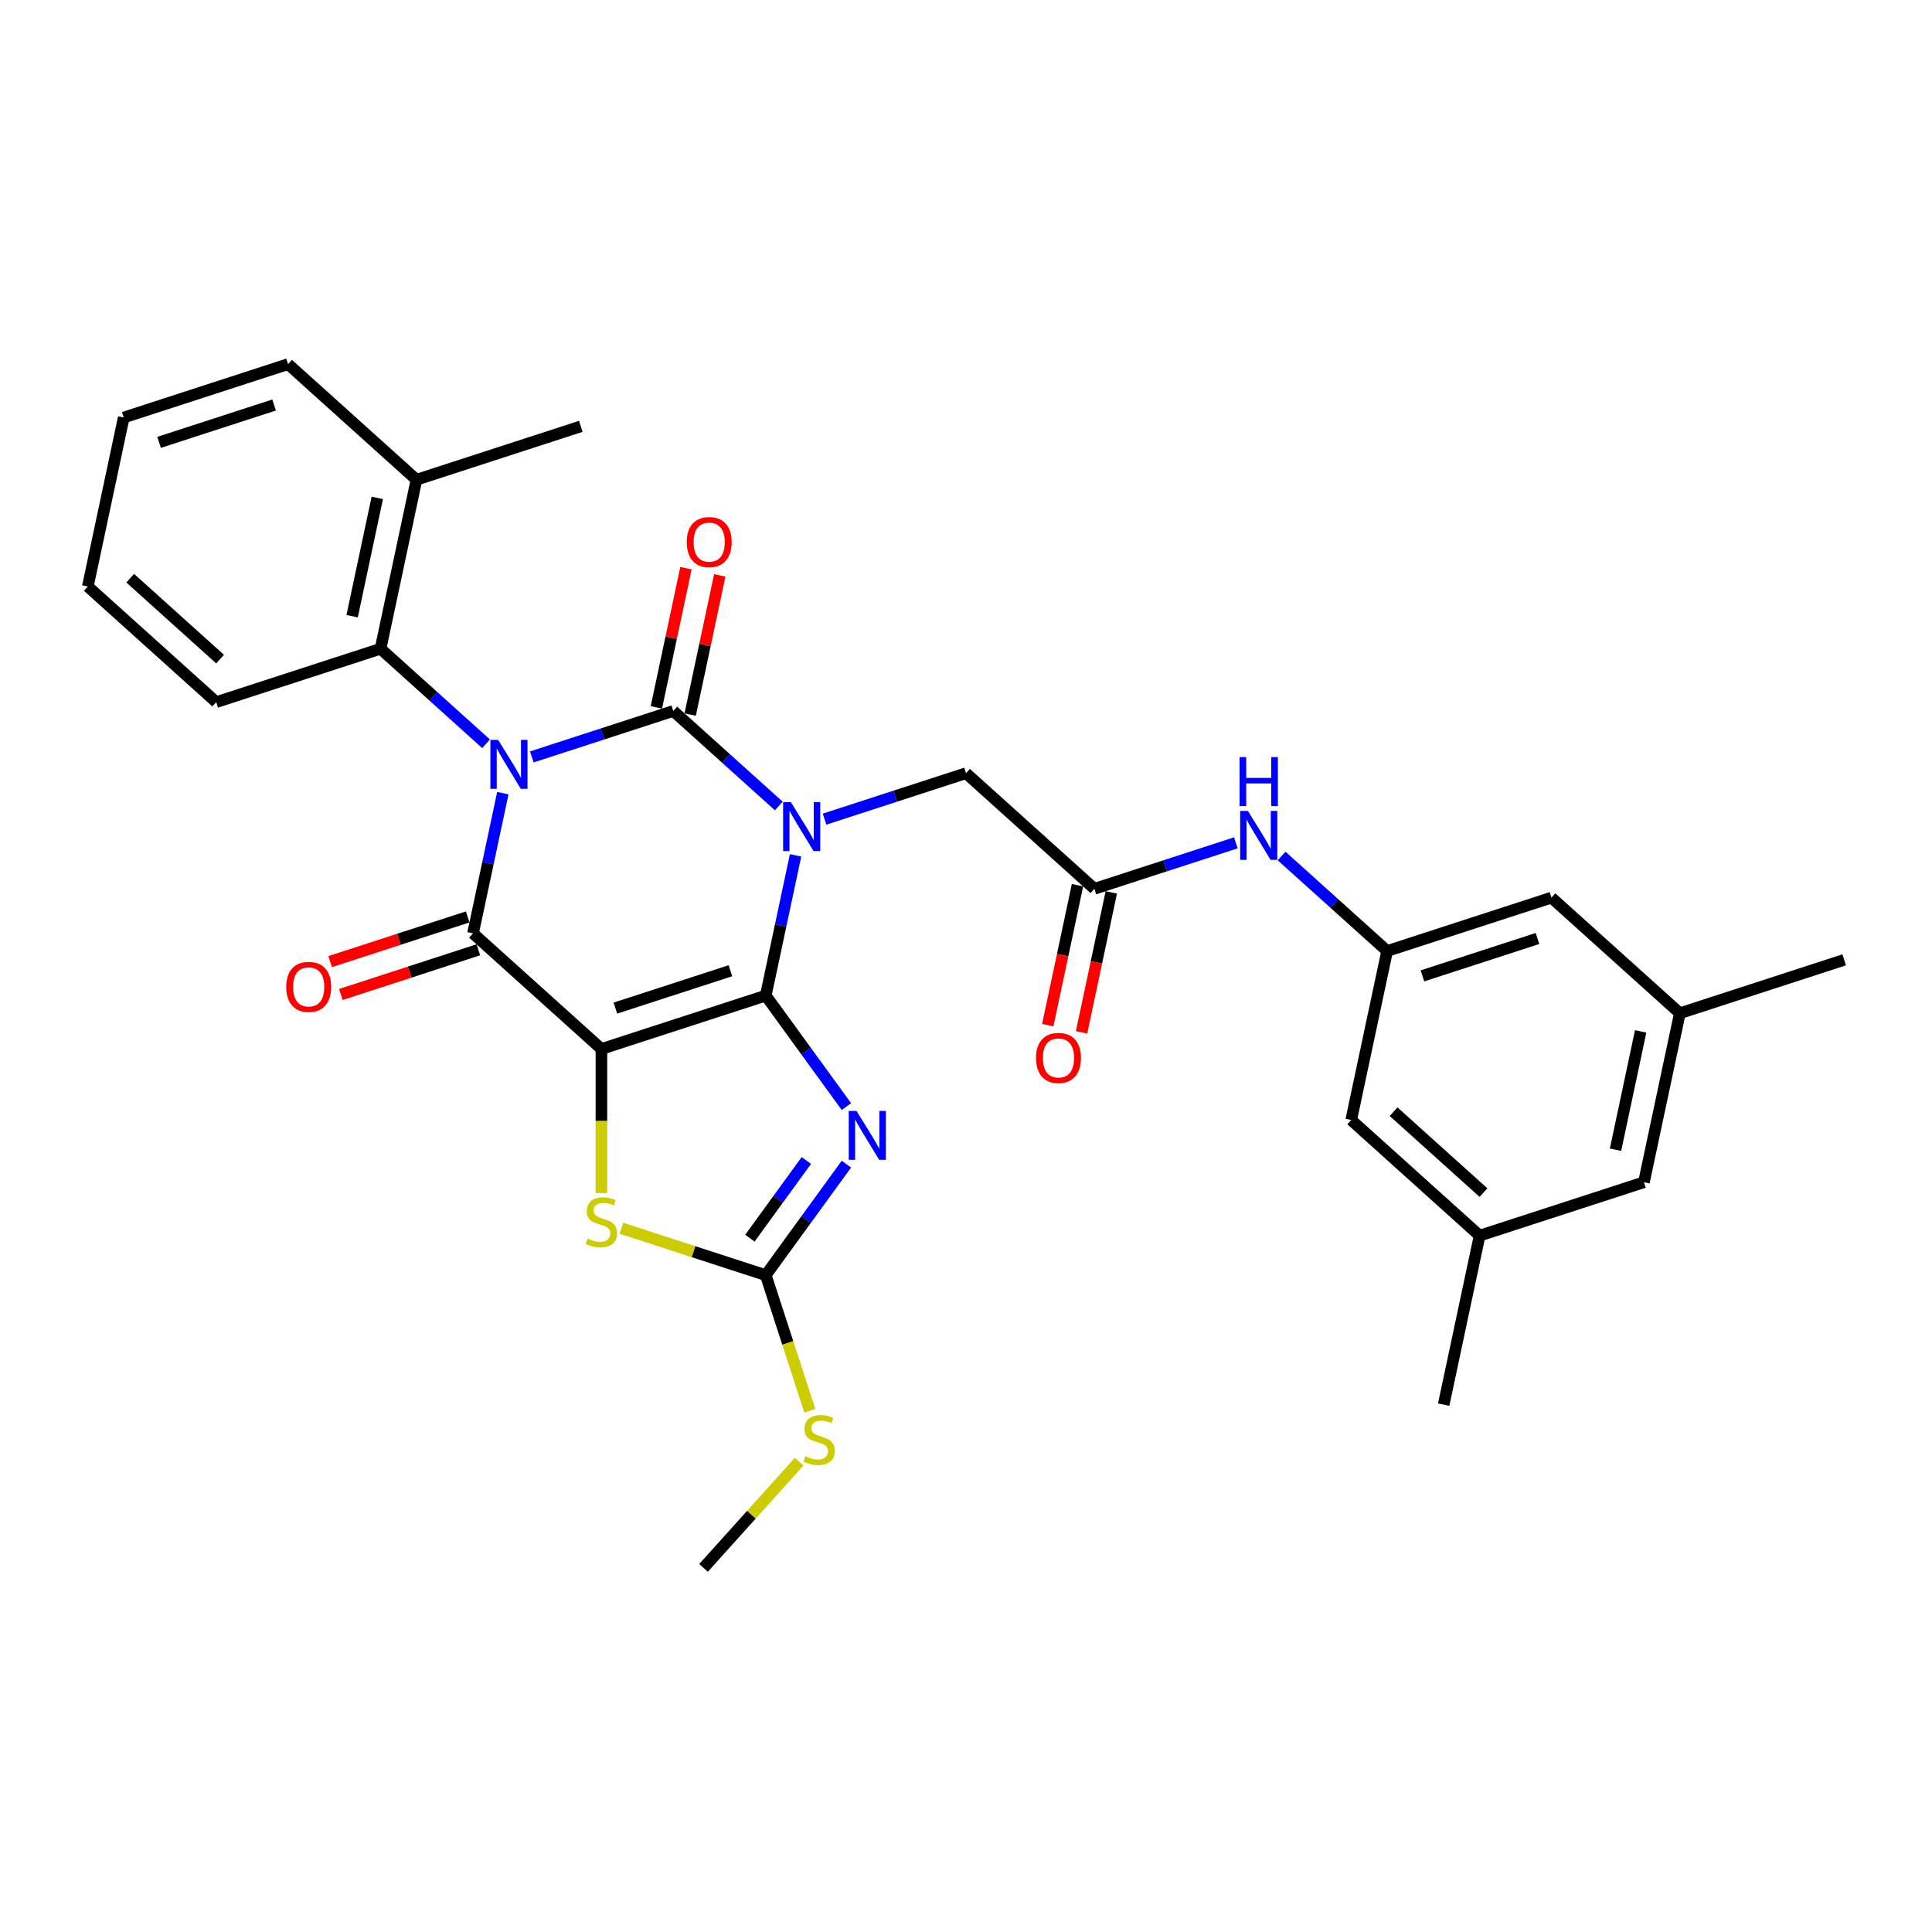 <?xml version='1.0' encoding='iso-8859-1'?>
<svg version='1.1' baseProfile='full'
              xmlns='http://www.w3.org/2000/svg'
                      xmlns:rdkit='http://www.rdkit.org/xml'
                      xmlns:xlink='http://www.w3.org/1999/xlink'
                  xml:space='preserve'
width='1000px' height='1000px' viewBox='0 0 1000 1000'>
<!-- END OF HEADER -->
<rect style='opacity:1.0;fill:#FFFFFF;stroke:none' width='1000' height='1000' x='0' y='0'> </rect>
<path class='bond-3' d='M 275.271,391.782 L 311.878,379.888' style='fill:none;fill-rule:evenodd;stroke:#0000FF;stroke-width:6px;stroke-linecap:butt;stroke-linejoin:miter;stroke-opacity:1' />
<path class='bond-3' d='M 311.878,379.888 L 348.485,367.994' style='fill:none;fill-rule:evenodd;stroke:#000000;stroke-width:6px;stroke-linecap:butt;stroke-linejoin:miter;stroke-opacity:1' />
<path class='bond-4' d='M 260.263,410.529 L 252.55,446.818' style='fill:none;fill-rule:evenodd;stroke:#0000FF;stroke-width:6px;stroke-linecap:butt;stroke-linejoin:miter;stroke-opacity:1' />
<path class='bond-4' d='M 252.55,446.818 L 244.836,483.107' style='fill:none;fill-rule:evenodd;stroke:#000000;stroke-width:6px;stroke-linecap:butt;stroke-linejoin:miter;stroke-opacity:1' />
<path class='bond-8' d='M 251.59,384.968 L 224.28,360.378' style='fill:none;fill-rule:evenodd;stroke:#0000FF;stroke-width:6px;stroke-linecap:butt;stroke-linejoin:miter;stroke-opacity:1' />
<path class='bond-8' d='M 224.28,360.378 L 196.97,335.788' style='fill:none;fill-rule:evenodd;stroke:#000000;stroke-width:6px;stroke-linecap:butt;stroke-linejoin:miter;stroke-opacity:1' />
<path class='bond-0' d='M 396.352,515.312 L 311.297,542.948' style='fill:none;fill-rule:evenodd;stroke:#000000;stroke-width:6px;stroke-linecap:butt;stroke-linejoin:miter;stroke-opacity:1' />
<path class='bond-0' d='M 378.066,502.447 L 318.528,521.792' style='fill:none;fill-rule:evenodd;stroke:#000000;stroke-width:6px;stroke-linecap:butt;stroke-linejoin:miter;stroke-opacity:1' />
<path class='bond-5' d='M 396.352,515.312 L 417.222,544.038' style='fill:none;fill-rule:evenodd;stroke:#000000;stroke-width:6px;stroke-linecap:butt;stroke-linejoin:miter;stroke-opacity:1' />
<path class='bond-5' d='M 417.222,544.038 L 438.093,572.765' style='fill:none;fill-rule:evenodd;stroke:#0000FF;stroke-width:6px;stroke-linecap:butt;stroke-linejoin:miter;stroke-opacity:1' />
<path class='bond-31' d='M 396.352,515.312 L 404.065,479.023' style='fill:none;fill-rule:evenodd;stroke:#000000;stroke-width:6px;stroke-linecap:butt;stroke-linejoin:miter;stroke-opacity:1' />
<path class='bond-31' d='M 404.065,479.023 L 411.779,442.734' style='fill:none;fill-rule:evenodd;stroke:#0000FF;stroke-width:6px;stroke-linecap:butt;stroke-linejoin:miter;stroke-opacity:1' />
<path class='bond-1' d='M 403.105,417.173 L 375.795,392.583' style='fill:none;fill-rule:evenodd;stroke:#0000FF;stroke-width:6px;stroke-linecap:butt;stroke-linejoin:miter;stroke-opacity:1' />
<path class='bond-1' d='M 375.795,392.583 L 348.485,367.994' style='fill:none;fill-rule:evenodd;stroke:#000000;stroke-width:6px;stroke-linecap:butt;stroke-linejoin:miter;stroke-opacity:1' />
<path class='bond-9' d='M 426.786,423.988 L 463.393,412.093' style='fill:none;fill-rule:evenodd;stroke:#0000FF;stroke-width:6px;stroke-linecap:butt;stroke-linejoin:miter;stroke-opacity:1' />
<path class='bond-9' d='M 463.393,412.093 L 500,400.199' style='fill:none;fill-rule:evenodd;stroke:#000000;stroke-width:6px;stroke-linecap:butt;stroke-linejoin:miter;stroke-opacity:1' />
<path class='bond-2' d='M 311.297,542.948 L 244.836,483.107' style='fill:none;fill-rule:evenodd;stroke:#000000;stroke-width:6px;stroke-linecap:butt;stroke-linejoin:miter;stroke-opacity:1' />
<path class='bond-6' d='M 311.297,542.948 L 311.297,580.232' style='fill:none;fill-rule:evenodd;stroke:#000000;stroke-width:6px;stroke-linecap:butt;stroke-linejoin:miter;stroke-opacity:1' />
<path class='bond-6' d='M 311.297,580.232 L 311.297,617.516' style='fill:none;fill-rule:evenodd;stroke:#CCCC00;stroke-width:6px;stroke-linecap:butt;stroke-linejoin:miter;stroke-opacity:1' />
<path class='bond-11' d='M 357.233,369.853 L 364.889,333.832' style='fill:none;fill-rule:evenodd;stroke:#000000;stroke-width:6px;stroke-linecap:butt;stroke-linejoin:miter;stroke-opacity:1' />
<path class='bond-11' d='M 364.889,333.832 L 372.545,297.811' style='fill:none;fill-rule:evenodd;stroke:#FF0000;stroke-width:6px;stroke-linecap:butt;stroke-linejoin:miter;stroke-opacity:1' />
<path class='bond-11' d='M 339.737,366.134 L 347.394,330.113' style='fill:none;fill-rule:evenodd;stroke:#000000;stroke-width:6px;stroke-linecap:butt;stroke-linejoin:miter;stroke-opacity:1' />
<path class='bond-11' d='M 347.394,330.113 L 355.05,294.093' style='fill:none;fill-rule:evenodd;stroke:#FF0000;stroke-width:6px;stroke-linecap:butt;stroke-linejoin:miter;stroke-opacity:1' />
<path class='bond-12' d='M 242.073,474.601 L 206.477,486.167' style='fill:none;fill-rule:evenodd;stroke:#000000;stroke-width:6px;stroke-linecap:butt;stroke-linejoin:miter;stroke-opacity:1' />
<path class='bond-12' d='M 206.477,486.167 L 170.88,497.733' style='fill:none;fill-rule:evenodd;stroke:#FF0000;stroke-width:6px;stroke-linecap:butt;stroke-linejoin:miter;stroke-opacity:1' />
<path class='bond-12' d='M 247.6,491.612 L 212.004,503.178' style='fill:none;fill-rule:evenodd;stroke:#000000;stroke-width:6px;stroke-linecap:butt;stroke-linejoin:miter;stroke-opacity:1' />
<path class='bond-12' d='M 212.004,503.178 L 176.407,514.744' style='fill:none;fill-rule:evenodd;stroke:#FF0000;stroke-width:6px;stroke-linecap:butt;stroke-linejoin:miter;stroke-opacity:1' />
<path class='bond-33' d='M 438.093,602.563 L 417.222,631.289' style='fill:none;fill-rule:evenodd;stroke:#0000FF;stroke-width:6px;stroke-linecap:butt;stroke-linejoin:miter;stroke-opacity:1' />
<path class='bond-33' d='M 417.222,631.289 L 396.352,660.016' style='fill:none;fill-rule:evenodd;stroke:#000000;stroke-width:6px;stroke-linecap:butt;stroke-linejoin:miter;stroke-opacity:1' />
<path class='bond-33' d='M 417.362,600.668 L 402.752,620.776' style='fill:none;fill-rule:evenodd;stroke:#0000FF;stroke-width:6px;stroke-linecap:butt;stroke-linejoin:miter;stroke-opacity:1' />
<path class='bond-33' d='M 402.752,620.776 L 388.143,640.884' style='fill:none;fill-rule:evenodd;stroke:#000000;stroke-width:6px;stroke-linecap:butt;stroke-linejoin:miter;stroke-opacity:1' />
<path class='bond-7' d='M 321.653,635.745 L 359.002,647.88' style='fill:none;fill-rule:evenodd;stroke:#CCCC00;stroke-width:6px;stroke-linecap:butt;stroke-linejoin:miter;stroke-opacity:1' />
<path class='bond-7' d='M 359.002,647.88 L 396.352,660.016' style='fill:none;fill-rule:evenodd;stroke:#000000;stroke-width:6px;stroke-linecap:butt;stroke-linejoin:miter;stroke-opacity:1' />
<path class='bond-17' d='M 396.352,660.016 L 407.755,695.111' style='fill:none;fill-rule:evenodd;stroke:#000000;stroke-width:6px;stroke-linecap:butt;stroke-linejoin:miter;stroke-opacity:1' />
<path class='bond-17' d='M 407.755,695.111 L 419.158,730.207' style='fill:none;fill-rule:evenodd;stroke:#CCCC00;stroke-width:6px;stroke-linecap:butt;stroke-linejoin:miter;stroke-opacity:1' />
<path class='bond-15' d='M 196.97,335.788 L 215.564,248.311' style='fill:none;fill-rule:evenodd;stroke:#000000;stroke-width:6px;stroke-linecap:butt;stroke-linejoin:miter;stroke-opacity:1' />
<path class='bond-15' d='M 182.263,318.948 L 195.279,257.713' style='fill:none;fill-rule:evenodd;stroke:#000000;stroke-width:6px;stroke-linecap:butt;stroke-linejoin:miter;stroke-opacity:1' />
<path class='bond-23' d='M 196.97,335.788 L 111.915,363.424' style='fill:none;fill-rule:evenodd;stroke:#000000;stroke-width:6px;stroke-linecap:butt;stroke-linejoin:miter;stroke-opacity:1' />
<path class='bond-10' d='M 500,400.199 L 566.461,460.04' style='fill:none;fill-rule:evenodd;stroke:#000000;stroke-width:6px;stroke-linecap:butt;stroke-linejoin:miter;stroke-opacity:1' />
<path class='bond-13' d='M 566.461,460.04 L 603.068,448.146' style='fill:none;fill-rule:evenodd;stroke:#000000;stroke-width:6px;stroke-linecap:butt;stroke-linejoin:miter;stroke-opacity:1' />
<path class='bond-13' d='M 603.068,448.146 L 639.674,436.252' style='fill:none;fill-rule:evenodd;stroke:#0000FF;stroke-width:6px;stroke-linecap:butt;stroke-linejoin:miter;stroke-opacity:1' />
<path class='bond-16' d='M 557.713,458.181 L 550.015,494.399' style='fill:none;fill-rule:evenodd;stroke:#000000;stroke-width:6px;stroke-linecap:butt;stroke-linejoin:miter;stroke-opacity:1' />
<path class='bond-16' d='M 550.015,494.399 L 542.316,530.616' style='fill:none;fill-rule:evenodd;stroke:#FF0000;stroke-width:6px;stroke-linecap:butt;stroke-linejoin:miter;stroke-opacity:1' />
<path class='bond-16' d='M 575.208,461.9 L 567.51,498.117' style='fill:none;fill-rule:evenodd;stroke:#000000;stroke-width:6px;stroke-linecap:butt;stroke-linejoin:miter;stroke-opacity:1' />
<path class='bond-16' d='M 567.51,498.117 L 559.812,534.335' style='fill:none;fill-rule:evenodd;stroke:#FF0000;stroke-width:6px;stroke-linecap:butt;stroke-linejoin:miter;stroke-opacity:1' />
<path class='bond-14' d='M 663.356,443.066 L 690.666,467.656' style='fill:none;fill-rule:evenodd;stroke:#0000FF;stroke-width:6px;stroke-linecap:butt;stroke-linejoin:miter;stroke-opacity:1' />
<path class='bond-14' d='M 690.666,467.656 L 717.976,492.246' style='fill:none;fill-rule:evenodd;stroke:#000000;stroke-width:6px;stroke-linecap:butt;stroke-linejoin:miter;stroke-opacity:1' />
<path class='bond-20' d='M 717.976,492.246 L 699.382,579.723' style='fill:none;fill-rule:evenodd;stroke:#000000;stroke-width:6px;stroke-linecap:butt;stroke-linejoin:miter;stroke-opacity:1' />
<path class='bond-21' d='M 717.976,492.246 L 803.03,464.61' style='fill:none;fill-rule:evenodd;stroke:#000000;stroke-width:6px;stroke-linecap:butt;stroke-linejoin:miter;stroke-opacity:1' />
<path class='bond-21' d='M 736.261,505.112 L 795.799,485.766' style='fill:none;fill-rule:evenodd;stroke:#000000;stroke-width:6px;stroke-linecap:butt;stroke-linejoin:miter;stroke-opacity:1' />
<path class='bond-24' d='M 215.564,248.311 L 300.618,220.675' style='fill:none;fill-rule:evenodd;stroke:#000000;stroke-width:6px;stroke-linecap:butt;stroke-linejoin:miter;stroke-opacity:1' />
<path class='bond-25' d='M 215.564,248.311 L 149.103,188.469' style='fill:none;fill-rule:evenodd;stroke:#000000;stroke-width:6px;stroke-linecap:butt;stroke-linejoin:miter;stroke-opacity:1' />
<path class='bond-28' d='M 413.631,756.572 L 388.889,784.051' style='fill:none;fill-rule:evenodd;stroke:#CCCC00;stroke-width:6px;stroke-linecap:butt;stroke-linejoin:miter;stroke-opacity:1' />
<path class='bond-28' d='M 388.889,784.051 L 364.146,811.531' style='fill:none;fill-rule:evenodd;stroke:#000000;stroke-width:6px;stroke-linecap:butt;stroke-linejoin:miter;stroke-opacity:1' />
<path class='bond-18' d='M 765.843,639.565 L 699.382,579.723' style='fill:none;fill-rule:evenodd;stroke:#000000;stroke-width:6px;stroke-linecap:butt;stroke-linejoin:miter;stroke-opacity:1' />
<path class='bond-18' d='M 767.842,617.296 L 721.319,575.407' style='fill:none;fill-rule:evenodd;stroke:#000000;stroke-width:6px;stroke-linecap:butt;stroke-linejoin:miter;stroke-opacity:1' />
<path class='bond-26' d='M 765.843,639.565 L 747.249,727.042' style='fill:none;fill-rule:evenodd;stroke:#000000;stroke-width:6px;stroke-linecap:butt;stroke-linejoin:miter;stroke-opacity:1' />
<path class='bond-34' d='M 765.843,639.565 L 850.897,611.929' style='fill:none;fill-rule:evenodd;stroke:#000000;stroke-width:6px;stroke-linecap:butt;stroke-linejoin:miter;stroke-opacity:1' />
<path class='bond-19' d='M 869.491,524.452 L 803.03,464.61' style='fill:none;fill-rule:evenodd;stroke:#000000;stroke-width:6px;stroke-linecap:butt;stroke-linejoin:miter;stroke-opacity:1' />
<path class='bond-22' d='M 869.491,524.452 L 850.897,611.929' style='fill:none;fill-rule:evenodd;stroke:#000000;stroke-width:6px;stroke-linecap:butt;stroke-linejoin:miter;stroke-opacity:1' />
<path class='bond-22' d='M 849.206,533.854 L 836.191,595.088' style='fill:none;fill-rule:evenodd;stroke:#000000;stroke-width:6px;stroke-linecap:butt;stroke-linejoin:miter;stroke-opacity:1' />
<path class='bond-27' d='M 869.491,524.452 L 954.545,496.816' style='fill:none;fill-rule:evenodd;stroke:#000000;stroke-width:6px;stroke-linecap:butt;stroke-linejoin:miter;stroke-opacity:1' />
<path class='bond-29' d='M 111.915,363.424 L 45.455,303.582' style='fill:none;fill-rule:evenodd;stroke:#000000;stroke-width:6px;stroke-linecap:butt;stroke-linejoin:miter;stroke-opacity:1' />
<path class='bond-29' d='M 113.914,341.156 L 67.392,299.267' style='fill:none;fill-rule:evenodd;stroke:#000000;stroke-width:6px;stroke-linecap:butt;stroke-linejoin:miter;stroke-opacity:1' />
<path class='bond-32' d='M 149.103,188.469 L 64.048,216.105' style='fill:none;fill-rule:evenodd;stroke:#000000;stroke-width:6px;stroke-linecap:butt;stroke-linejoin:miter;stroke-opacity:1' />
<path class='bond-32' d='M 141.872,209.626 L 82.334,228.971' style='fill:none;fill-rule:evenodd;stroke:#000000;stroke-width:6px;stroke-linecap:butt;stroke-linejoin:miter;stroke-opacity:1' />
<path class='bond-30' d='M 45.455,303.582 L 64.048,216.105' style='fill:none;fill-rule:evenodd;stroke:#000000;stroke-width:6px;stroke-linecap:butt;stroke-linejoin:miter;stroke-opacity:1' />
<path  class='atom-0' d='M 257.832 382.966
L 266.131 396.381
Q 266.954 397.704, 268.278 400.101
Q 269.601 402.498, 269.673 402.641
L 269.673 382.966
L 273.035 382.966
L 273.035 408.293
L 269.565 408.293
L 260.658 393.626
Q 259.621 391.909, 258.512 389.942
Q 257.438 387.974, 257.116 387.366
L 257.116 408.293
L 253.825 408.293
L 253.825 382.966
L 257.832 382.966
' fill='#0000FF'/>
<path  class='atom-2' d='M 409.347 415.171
L 417.646 428.586
Q 418.469 429.91, 419.793 432.307
Q 421.116 434.703, 421.188 434.846
L 421.188 415.171
L 424.55 415.171
L 424.55 440.498
L 421.08 440.498
L 412.173 425.832
Q 411.136 424.115, 410.027 422.147
Q 408.954 420.18, 408.632 419.571
L 408.632 440.498
L 405.341 440.498
L 405.341 415.171
L 409.347 415.171
' fill='#0000FF'/>
<path  class='atom-6' d='M 443.32 575
L 451.619 588.415
Q 452.442 589.739, 453.765 592.136
Q 455.089 594.532, 455.161 594.675
L 455.161 575
L 458.523 575
L 458.523 600.327
L 455.053 600.327
L 446.146 585.661
Q 445.108 583.944, 443.999 581.976
Q 442.926 580.009, 442.604 579.4
L 442.604 600.327
L 439.313 600.327
L 439.313 575
L 443.32 575
' fill='#0000FF'/>
<path  class='atom-7' d='M 304.143 641.072
Q 304.429 641.18, 305.609 641.681
Q 306.79 642.181, 308.078 642.503
Q 309.401 642.79, 310.689 642.79
Q 313.086 642.79, 314.481 641.645
Q 315.876 640.464, 315.876 638.425
Q 315.876 637.03, 315.161 636.172
Q 314.481 635.313, 313.408 634.848
Q 312.335 634.383, 310.546 633.846
Q 308.292 633.167, 306.933 632.523
Q 305.609 631.879, 304.643 630.52
Q 303.713 629.16, 303.713 626.871
Q 303.713 623.687, 305.86 621.719
Q 308.042 619.752, 312.335 619.752
Q 315.268 619.752, 318.595 621.147
L 317.772 623.902
Q 314.731 622.65, 312.442 622.65
Q 309.974 622.65, 308.614 623.687
Q 307.255 624.689, 307.291 626.441
Q 307.291 627.801, 307.97 628.624
Q 308.686 629.446, 309.687 629.911
Q 310.725 630.376, 312.442 630.913
Q 314.731 631.629, 316.091 632.344
Q 317.45 633.059, 318.416 634.526
Q 319.417 635.957, 319.417 638.425
Q 319.417 641.931, 317.056 643.827
Q 314.731 645.687, 310.832 645.687
Q 308.578 645.687, 306.861 645.186
Q 305.18 644.721, 303.177 643.899
L 304.143 641.072
' fill='#CCCC00'/>
<path  class='atom-12' d='M 355.453 280.588
Q 355.453 274.506, 358.458 271.108
Q 361.462 267.71, 367.079 267.71
Q 372.695 267.71, 375.7 271.108
Q 378.705 274.506, 378.705 280.588
Q 378.705 286.741, 375.664 290.246
Q 372.623 293.716, 367.079 293.716
Q 361.498 293.716, 358.458 290.246
Q 355.453 286.776, 355.453 280.588
M 367.079 290.854
Q 370.942 290.854, 373.017 288.279
Q 375.128 285.667, 375.128 280.588
Q 375.128 275.615, 373.017 273.111
Q 370.942 270.571, 367.079 270.571
Q 363.215 270.571, 361.105 273.075
Q 359.03 275.58, 359.03 280.588
Q 359.03 285.703, 361.105 288.279
Q 363.215 290.854, 367.079 290.854
' fill='#FF0000'/>
<path  class='atom-13' d='M 148.156 510.814
Q 148.156 504.733, 151.161 501.334
Q 154.166 497.936, 159.782 497.936
Q 165.398 497.936, 168.403 501.334
Q 171.408 504.733, 171.408 510.814
Q 171.408 516.967, 168.367 520.473
Q 165.327 523.943, 159.782 523.943
Q 154.201 523.943, 151.161 520.473
Q 148.156 517.003, 148.156 510.814
M 159.782 521.081
Q 163.645 521.081, 165.72 518.505
Q 167.831 515.894, 167.831 510.814
Q 167.831 505.842, 165.72 503.338
Q 163.645 500.798, 159.782 500.798
Q 155.918 500.798, 153.808 503.302
Q 151.733 505.806, 151.733 510.814
Q 151.733 515.93, 153.808 518.505
Q 155.918 521.081, 159.782 521.081
' fill='#FF0000'/>
<path  class='atom-14' d='M 645.917 419.741
L 654.216 433.156
Q 655.039 434.479, 656.362 436.876
Q 657.686 439.273, 657.757 439.416
L 657.757 419.741
L 661.12 419.741
L 661.12 445.068
L 657.65 445.068
L 648.743 430.401
Q 647.705 428.684, 646.596 426.717
Q 645.523 424.749, 645.201 424.141
L 645.201 445.068
L 641.91 445.068
L 641.91 419.741
L 645.917 419.741
' fill='#0000FF'/>
<path  class='atom-14' d='M 641.606 391.881
L 645.04 391.881
L 645.04 402.649
L 657.99 402.649
L 657.99 391.881
L 661.424 391.881
L 661.424 417.208
L 657.99 417.208
L 657.99 405.511
L 645.04 405.511
L 645.04 417.208
L 641.606 417.208
L 641.606 391.881
' fill='#0000FF'/>
<path  class='atom-17' d='M 536.241 547.589
Q 536.241 541.508, 539.246 538.11
Q 542.25 534.711, 547.867 534.711
Q 553.483 534.711, 556.488 538.11
Q 559.493 541.508, 559.493 547.589
Q 559.493 553.742, 556.452 557.248
Q 553.412 560.718, 547.867 560.718
Q 542.286 560.718, 539.246 557.248
Q 536.241 553.778, 536.241 547.589
M 547.867 557.856
Q 551.73 557.856, 553.805 555.28
Q 555.916 552.669, 555.916 547.589
Q 555.916 542.617, 553.805 540.113
Q 551.73 537.573, 547.867 537.573
Q 544.003 537.573, 541.893 540.077
Q 539.818 542.581, 539.818 547.589
Q 539.818 552.705, 541.893 555.28
Q 544.003 557.856, 547.867 557.856
' fill='#FF0000'/>
<path  class='atom-18' d='M 416.833 753.763
Q 417.119 753.87, 418.3 754.371
Q 419.48 754.872, 420.768 755.194
Q 422.092 755.48, 423.379 755.48
Q 425.776 755.48, 427.171 754.335
Q 428.566 753.155, 428.566 751.116
Q 428.566 749.721, 427.851 748.862
Q 427.171 748.003, 426.098 747.538
Q 425.025 747.073, 423.236 746.537
Q 420.983 745.857, 419.623 745.213
Q 418.3 744.569, 417.334 743.21
Q 416.404 741.851, 416.404 739.561
Q 416.404 736.377, 418.55 734.41
Q 420.732 732.442, 425.025 732.442
Q 427.958 732.442, 431.285 733.838
L 430.462 736.592
Q 427.422 735.34, 425.132 735.34
Q 422.664 735.34, 421.305 736.377
Q 419.945 737.379, 419.981 739.132
Q 419.981 740.491, 420.661 741.314
Q 421.376 742.137, 422.378 742.602
Q 423.415 743.067, 425.132 743.603
Q 427.422 744.319, 428.781 745.034
Q 430.14 745.75, 431.106 747.216
Q 432.108 748.647, 432.108 751.116
Q 432.108 754.621, 429.747 756.517
Q 427.422 758.378, 423.522 758.378
Q 421.269 758.378, 419.552 757.877
Q 417.87 757.412, 415.867 756.589
L 416.833 753.763
' fill='#CCCC00'/>
</svg>
